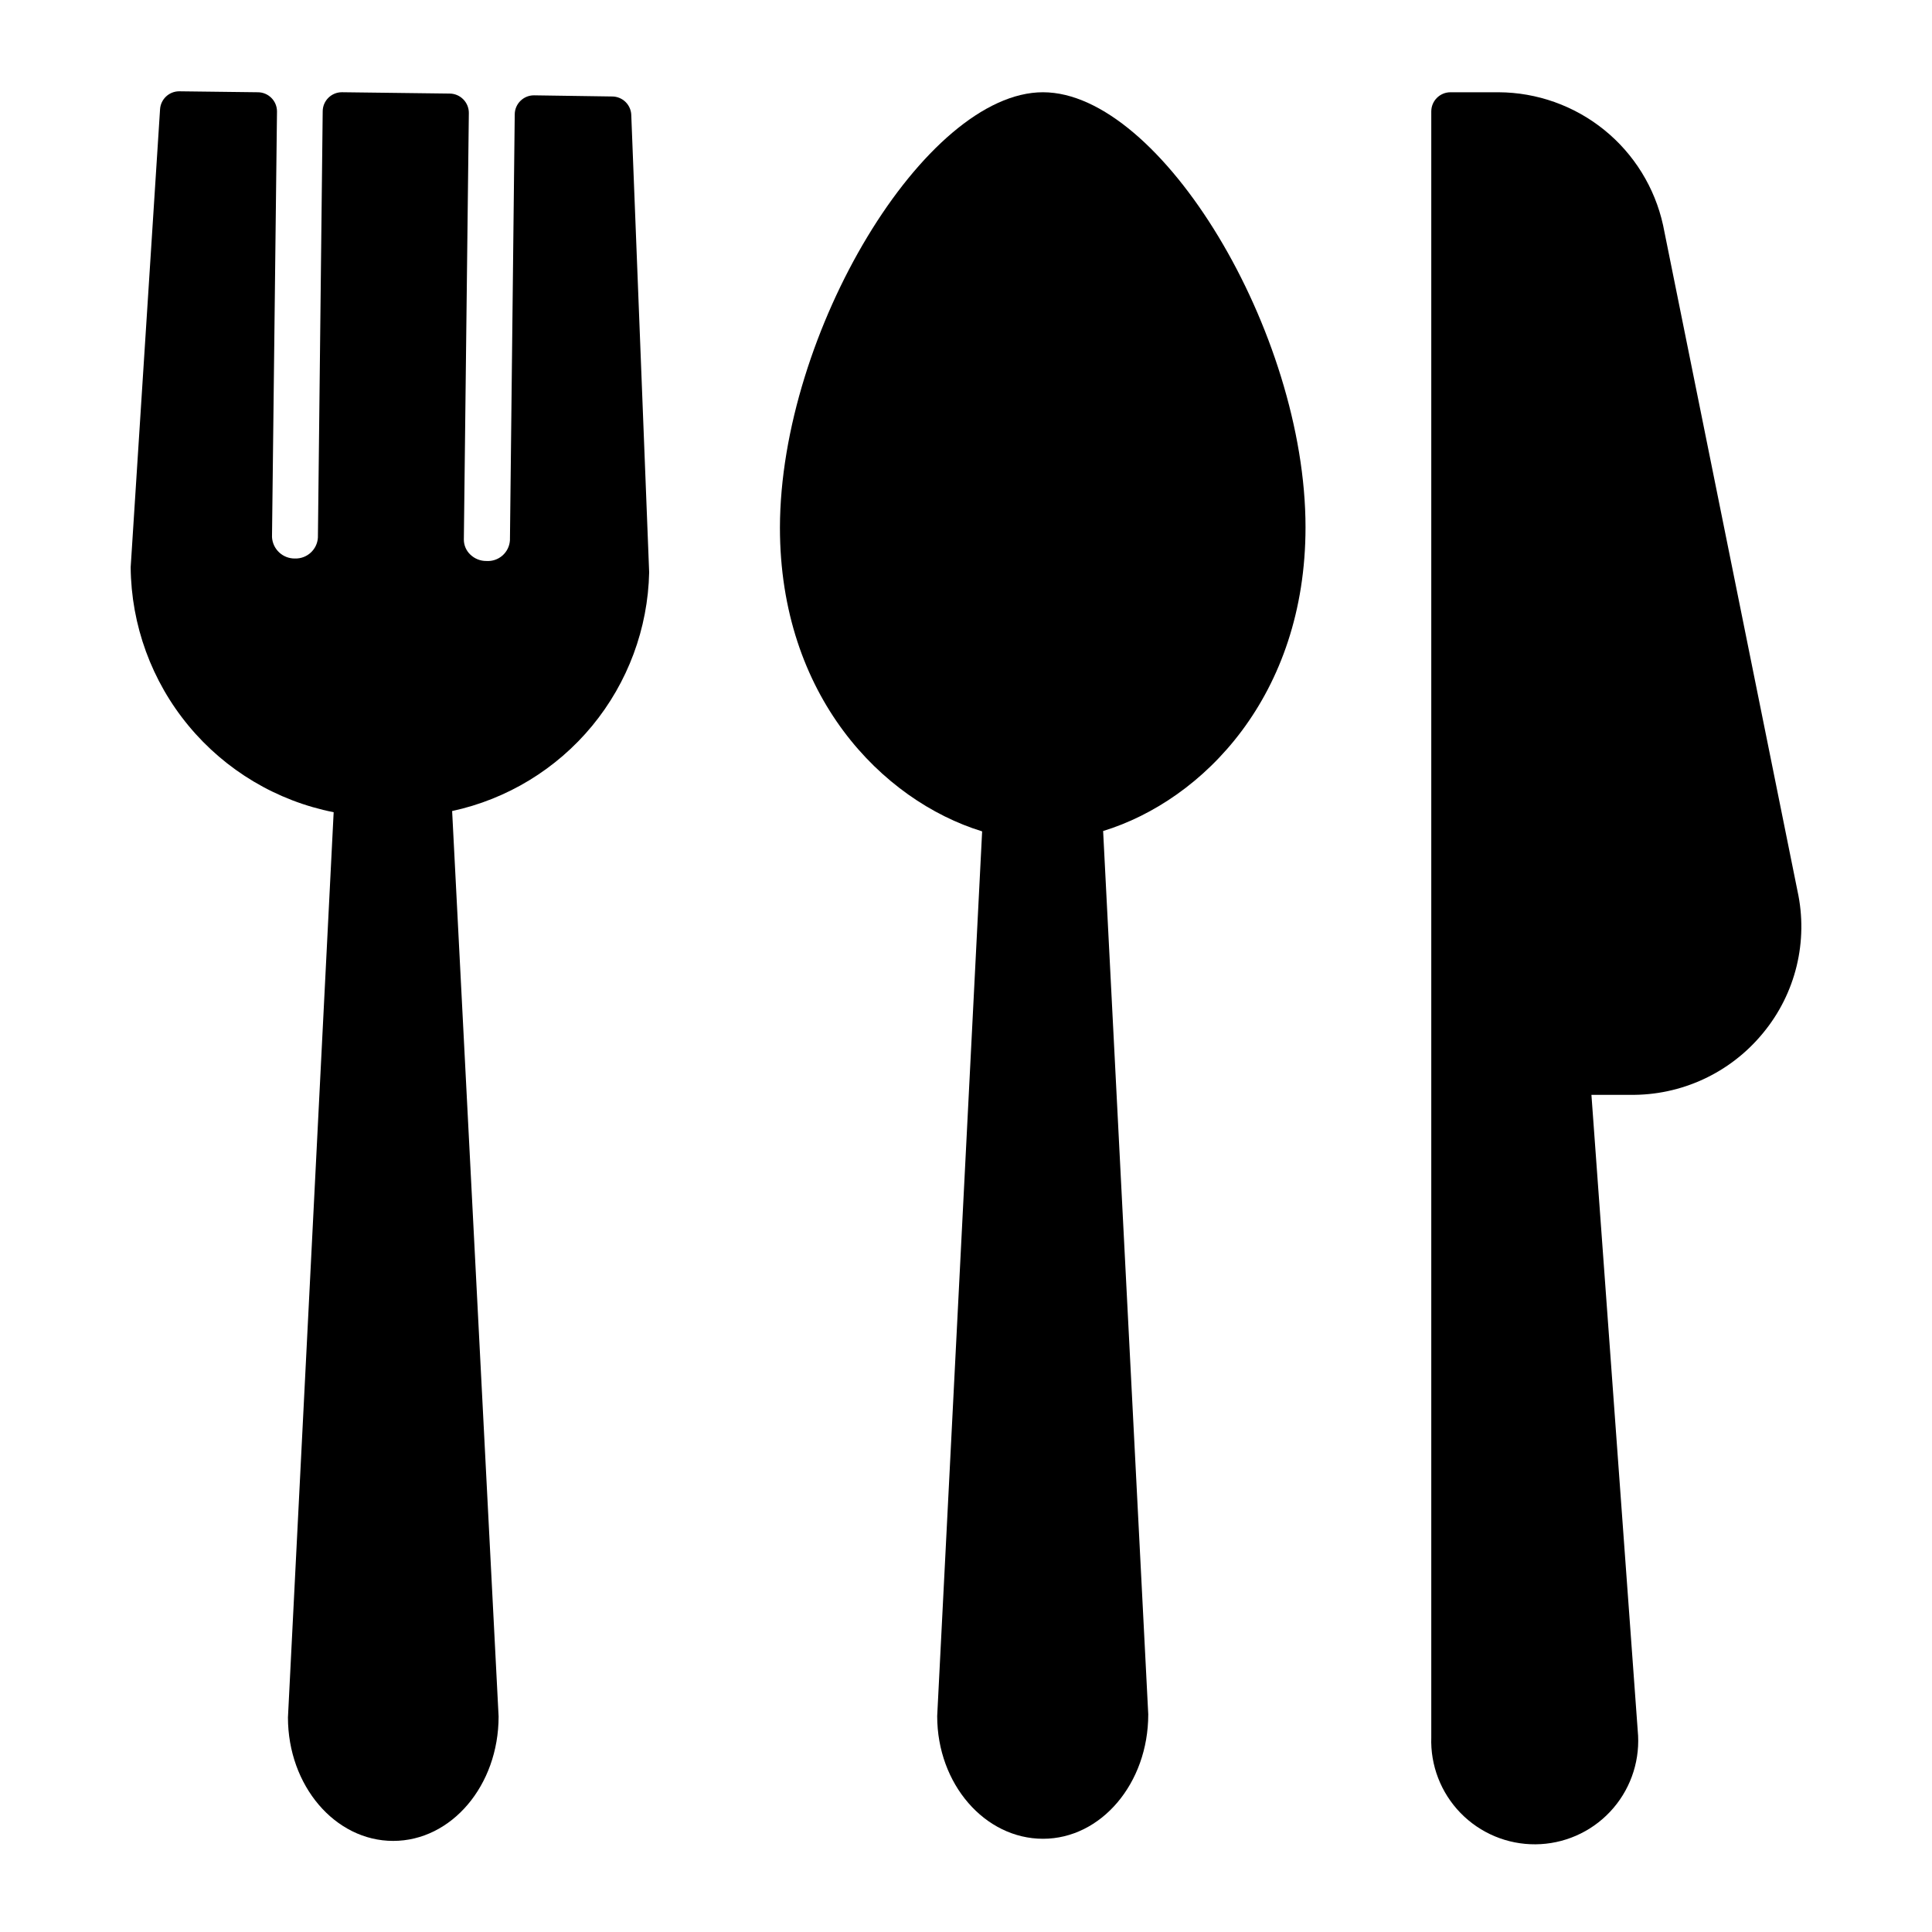 <?xml version="1.0" encoding="UTF-8"?>
<!-- Uploaded to: SVG Repo, www.svgrepo.com, Generator: SVG Repo Mixer Tools -->
<svg fill="#000000" width="800px" height="800px" version="1.1" viewBox="144 144 512 512" xmlns="http://www.w3.org/2000/svg">
 <g>
  <path d="m420.41 168.45c31.195 0 69.566 63.562 69.566 115.27 0 44.578-27.074 72.367-53.637 80.508l11.961 234.09c0 18.32-12.52 32.977-27.887 32.977-15.375 0-28.047-14.453-28.047-32.52l11.91-234.45c-26.566-8.191-53.586-35.93-53.586-80.508 0.102-51.703 38.473-115.37 69.719-115.37z"/>
  <path d="m178.63 294.3 7.785-121.32c0.16-2.691 2.394-4.789 5.09-4.785l20.812 0.254c1.352 0 2.644 0.535 3.598 1.492 0.957 0.953 1.492 2.246 1.492 3.598l-1.324 112.77c0.164 3.234 2.867 5.758 6.106 5.699 3.188 0.086 5.867-2.367 6.059-5.547l1.27-112.93c0-2.812 2.281-5.09 5.09-5.09l28.602 0.355c1.344 0.02 2.621 0.57 3.562 1.527 0.953 0.961 1.484 2.262 1.477 3.613l-1.324 113.08c0.008 1.48 0.613 2.891 1.68 3.918 1.152 1.129 2.711 1.754 4.324 1.73 1.555 0.098 3.082-0.426 4.246-1.457s1.871-2.484 1.965-4.039l1.27-112.82c0-2.809 2.281-5.086 5.09-5.086l20.711 0.305c1.352 0 2.644 0.535 3.602 1.488 0.953 0.957 1.488 2.25 1.488 3.602l4.734 121.02c-0.32 14.879-5.648 29.215-15.121 40.695-9.477 11.477-22.543 19.426-37.094 22.559l12.316 239.95c0 18.32-12.52 32.977-27.938 32.977-15.418 0-27.887-14.656-27.887-32.723l12.113-239.89h-0.004c-15.066-2.984-28.645-11.07-38.441-22.902-9.801-11.828-15.219-26.672-15.348-42.031z"/>
  <path d="m620.35 380.1c2.918 13.309-0.461 27.223-9.16 37.707-8.652 10.535-21.637 16.551-35.266 16.336h-10.18l12.367 169.82c0.371 7.469-2.32 14.762-7.453 20.199-5.133 5.438-12.262 8.543-19.738 8.598-7.477 0.055-14.652-2.945-19.867-8.305-5.211-5.359-8.012-12.613-7.75-20.086v-430.83c0-2.812 2.277-5.09 5.09-5.09h12.723c10.188 0.039 20.059 3.551 27.988 9.953 7.926 6.398 13.438 15.312 15.625 25.262z"/>
 </g>
</svg>